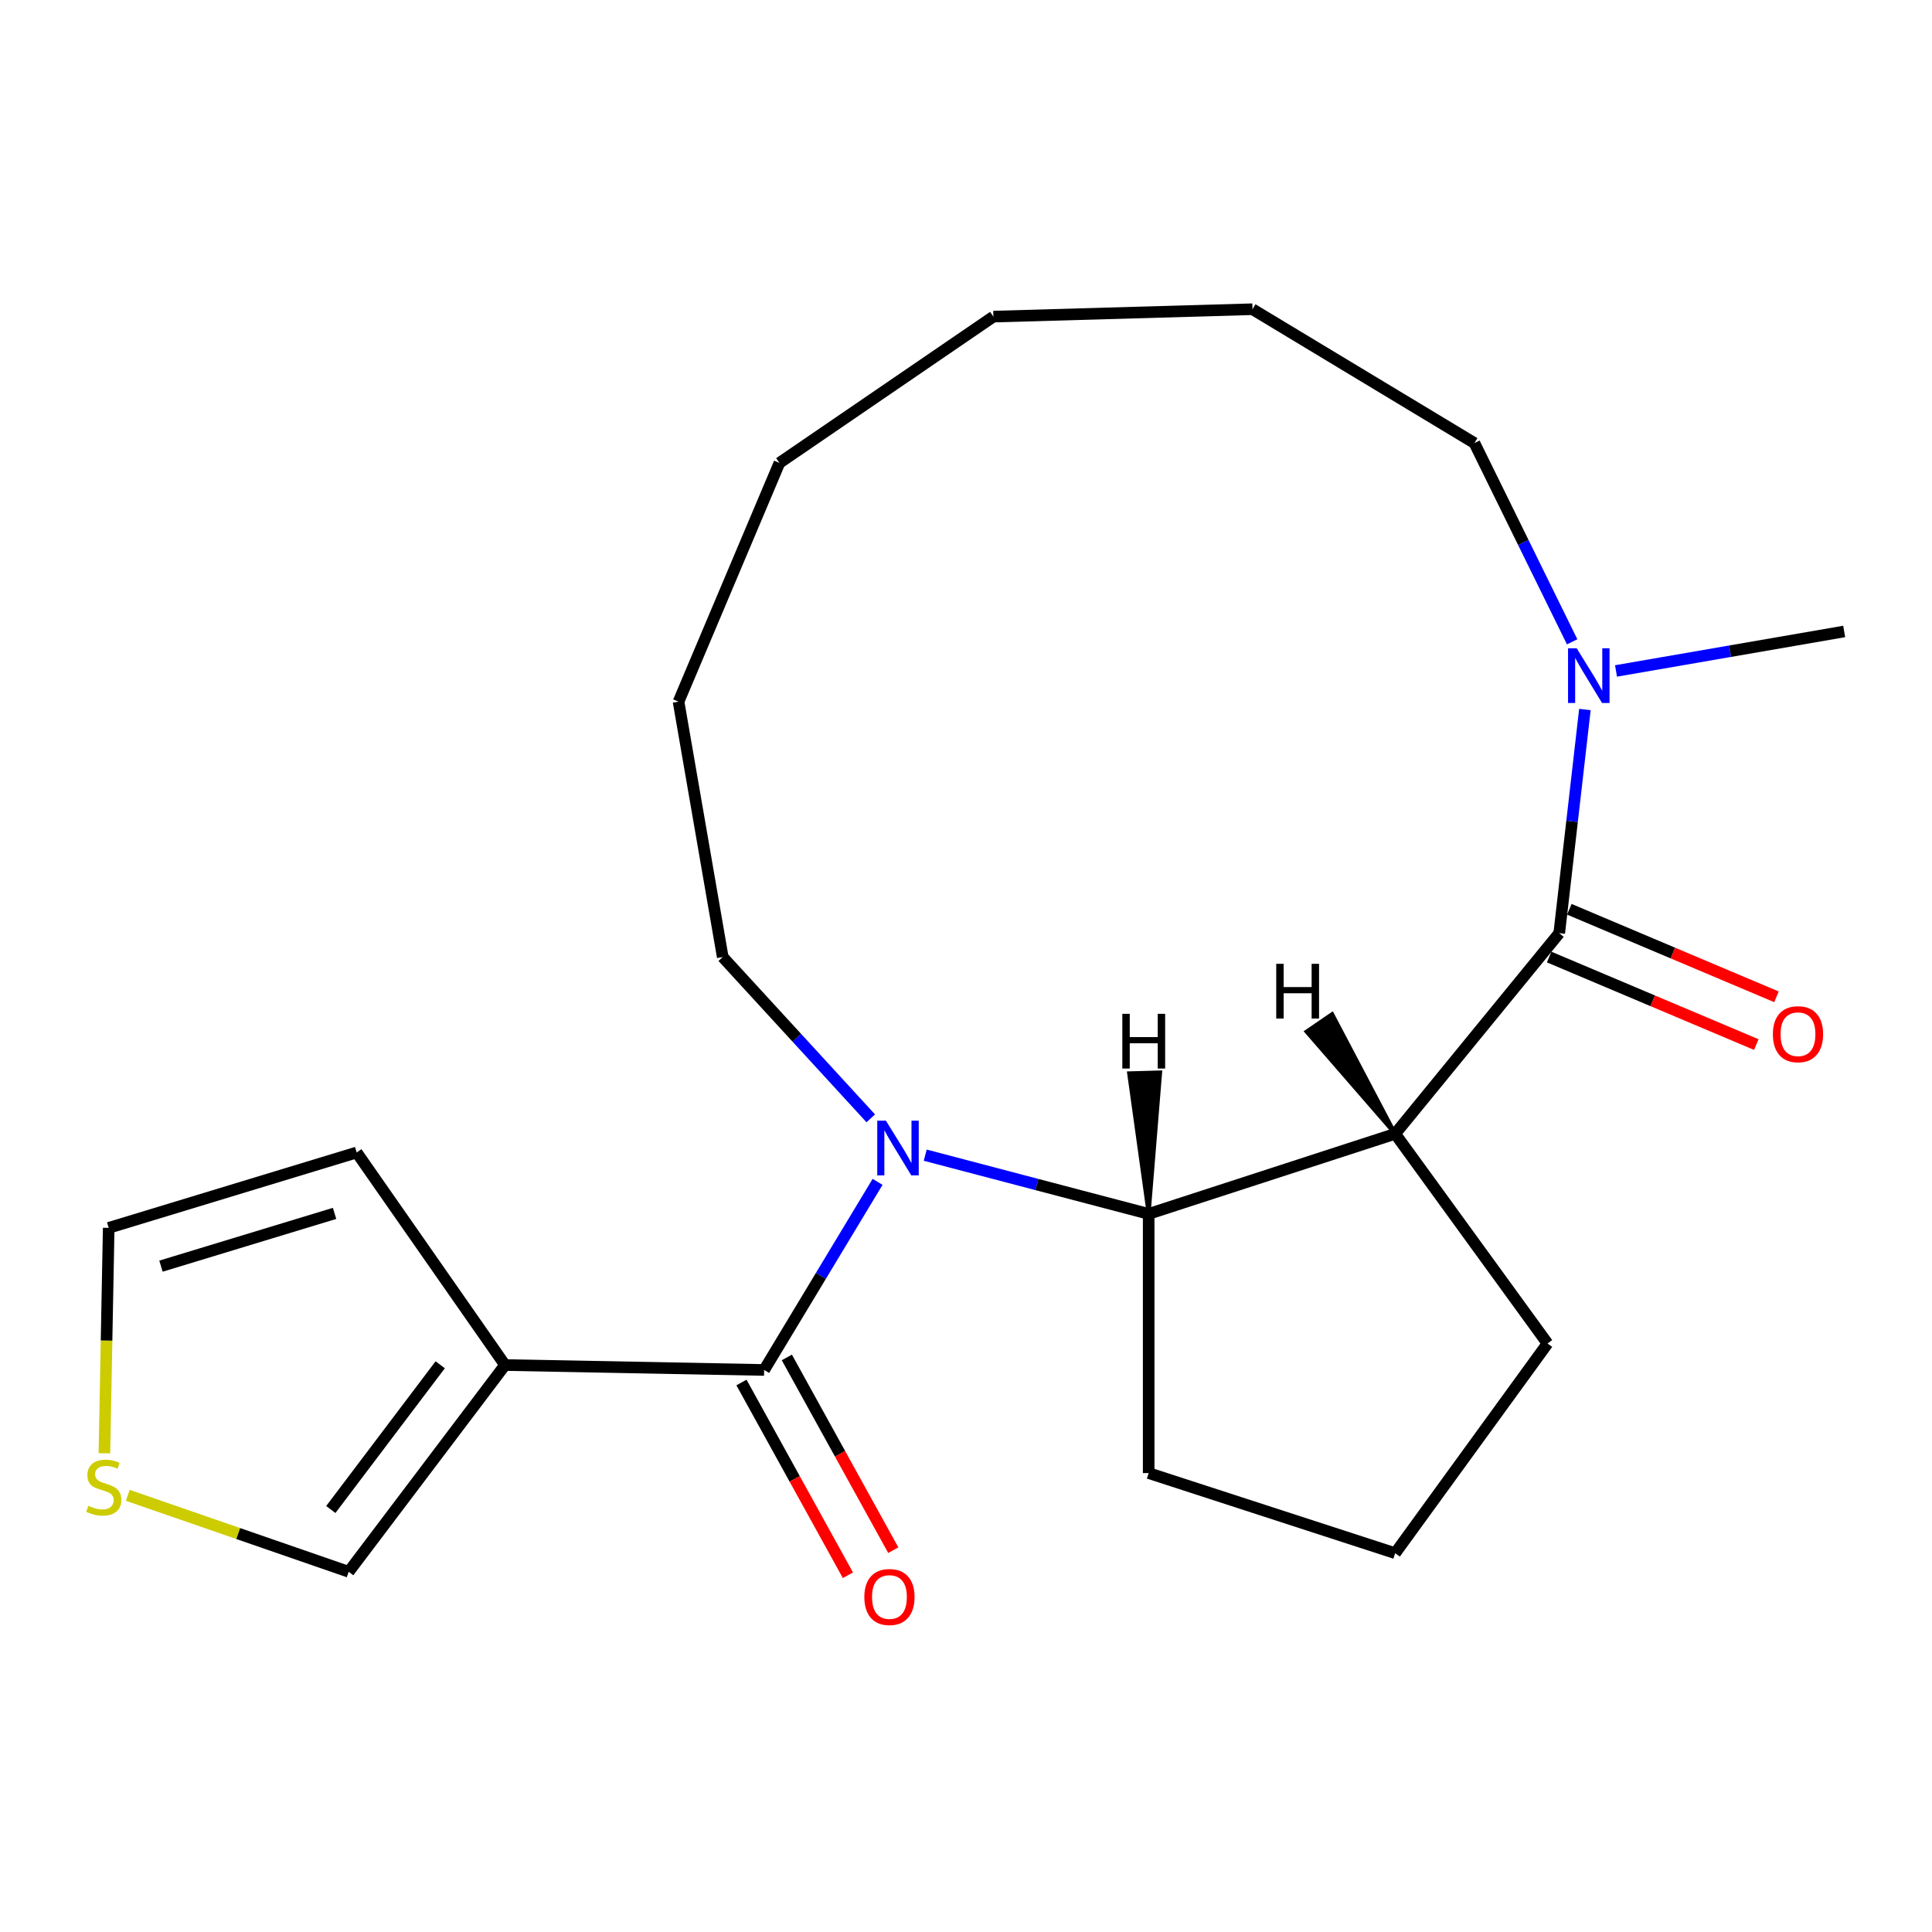 <?xml version='1.0' encoding='iso-8859-1'?>
<svg version='1.1' baseProfile='full'
              xmlns='http://www.w3.org/2000/svg'
                      xmlns:rdkit='http://www.rdkit.org/xml'
                      xmlns:xlink='http://www.w3.org/1999/xlink'
                  xml:space='preserve'
width='1000px' height='1000px' viewBox='0 0 1000 1000'>
<!-- END OF HEADER -->
<rect style='opacity:1.0;fill:#FFFFFF;stroke:none' width='1000' height='1000' x='0' y='0'> </rect>
<path class='bond-0' d='M 454.24,611.723 L 424.882,660.408' style='fill:none;fill-rule:evenodd;stroke:#0000FF;stroke-width:6px;stroke-linecap:butt;stroke-linejoin:miter;stroke-opacity:1' />
<path class='bond-0' d='M 424.882,660.408 L 395.524,709.093' style='fill:none;fill-rule:evenodd;stroke:#000000;stroke-width:6px;stroke-linecap:butt;stroke-linejoin:miter;stroke-opacity:1' />
<path class='bond-3' d='M 478.896,597.913 L 536.723,613.114' style='fill:none;fill-rule:evenodd;stroke:#0000FF;stroke-width:6px;stroke-linecap:butt;stroke-linejoin:miter;stroke-opacity:1' />
<path class='bond-3' d='M 536.723,613.114 L 594.55,628.314' style='fill:none;fill-rule:evenodd;stroke:#000000;stroke-width:6px;stroke-linecap:butt;stroke-linejoin:miter;stroke-opacity:1' />
<path class='bond-12' d='M 450.708,578.853 L 412.398,537.112' style='fill:none;fill-rule:evenodd;stroke:#0000FF;stroke-width:6px;stroke-linecap:butt;stroke-linejoin:miter;stroke-opacity:1' />
<path class='bond-12' d='M 412.398,537.112 L 374.089,495.371' style='fill:none;fill-rule:evenodd;stroke:#000000;stroke-width:6px;stroke-linecap:butt;stroke-linejoin:miter;stroke-opacity:1' />
<path class='bond-4' d='M 395.524,709.093 L 261.393,706.539' style='fill:none;fill-rule:evenodd;stroke:#000000;stroke-width:6px;stroke-linecap:butt;stroke-linejoin:miter;stroke-opacity:1' />
<path class='bond-10' d='M 383.78,715.578 L 411.327,765.461' style='fill:none;fill-rule:evenodd;stroke:#000000;stroke-width:6px;stroke-linecap:butt;stroke-linejoin:miter;stroke-opacity:1' />
<path class='bond-10' d='M 411.327,765.461 L 438.874,815.343' style='fill:none;fill-rule:evenodd;stroke:#FF0000;stroke-width:6px;stroke-linecap:butt;stroke-linejoin:miter;stroke-opacity:1' />
<path class='bond-10' d='M 407.268,702.608 L 434.815,752.49' style='fill:none;fill-rule:evenodd;stroke:#000000;stroke-width:6px;stroke-linecap:butt;stroke-linejoin:miter;stroke-opacity:1' />
<path class='bond-10' d='M 434.815,752.49 L 462.361,802.372' style='fill:none;fill-rule:evenodd;stroke:#FF0000;stroke-width:6px;stroke-linecap:butt;stroke-linejoin:miter;stroke-opacity:1' />
<path class='bond-1' d='M 722.14,586.857 L 594.55,628.314' style='fill:none;fill-rule:evenodd;stroke:#000000;stroke-width:6px;stroke-linecap:butt;stroke-linejoin:miter;stroke-opacity:1' />
<path class='bond-2' d='M 722.14,586.857 L 807.062,483.002' style='fill:none;fill-rule:evenodd;stroke:#000000;stroke-width:6px;stroke-linecap:butt;stroke-linejoin:miter;stroke-opacity:1' />
<path class='bond-13' d='M 722.14,586.857 L 800.994,695.392' style='fill:none;fill-rule:evenodd;stroke:#000000;stroke-width:6px;stroke-linecap:butt;stroke-linejoin:miter;stroke-opacity:1' />
<path class='bond-25' d='M 722.14,586.857 L 689.513,524.882 L 676.224,533.969 Z' style='fill:#000000;fill-rule:evenodd;fill-opacity:1;stroke:#000000;stroke-width:2px;stroke-linecap:butt;stroke-linejoin:miter;stroke-opacity:1;' />
<path class='bond-5' d='M 807.062,483.002 L 813.704,425.118' style='fill:none;fill-rule:evenodd;stroke:#000000;stroke-width:6px;stroke-linecap:butt;stroke-linejoin:miter;stroke-opacity:1' />
<path class='bond-5' d='M 813.704,425.118 L 820.345,367.234' style='fill:none;fill-rule:evenodd;stroke:#0000FF;stroke-width:6px;stroke-linecap:butt;stroke-linejoin:miter;stroke-opacity:1' />
<path class='bond-9' d='M 801.84,495.359 L 855.45,518.015' style='fill:none;fill-rule:evenodd;stroke:#000000;stroke-width:6px;stroke-linecap:butt;stroke-linejoin:miter;stroke-opacity:1' />
<path class='bond-9' d='M 855.45,518.015 L 909.06,540.671' style='fill:none;fill-rule:evenodd;stroke:#FF0000;stroke-width:6px;stroke-linecap:butt;stroke-linejoin:miter;stroke-opacity:1' />
<path class='bond-9' d='M 812.284,470.644 L 865.894,493.3' style='fill:none;fill-rule:evenodd;stroke:#000000;stroke-width:6px;stroke-linecap:butt;stroke-linejoin:miter;stroke-opacity:1' />
<path class='bond-9' d='M 865.894,493.3 L 919.504,515.956' style='fill:none;fill-rule:evenodd;stroke:#FF0000;stroke-width:6px;stroke-linecap:butt;stroke-linejoin:miter;stroke-opacity:1' />
<path class='bond-14' d='M 594.55,628.314 L 594.55,762.469' style='fill:none;fill-rule:evenodd;stroke:#000000;stroke-width:6px;stroke-linecap:butt;stroke-linejoin:miter;stroke-opacity:1' />
<path class='bond-26' d='M 594.55,628.314 L 600.51,555.079 L 584.418,555.539 Z' style='fill:#000000;fill-rule:evenodd;fill-opacity:1;stroke:#000000;stroke-width:2px;stroke-linecap:butt;stroke-linejoin:miter;stroke-opacity:1;' />
<path class='bond-7' d='M 261.393,706.539 L 180.486,813.552' style='fill:none;fill-rule:evenodd;stroke:#000000;stroke-width:6px;stroke-linecap:butt;stroke-linejoin:miter;stroke-opacity:1' />
<path class='bond-7' d='M 227.854,706.409 L 171.219,781.319' style='fill:none;fill-rule:evenodd;stroke:#000000;stroke-width:6px;stroke-linecap:butt;stroke-linejoin:miter;stroke-opacity:1' />
<path class='bond-8' d='M 261.393,706.539 L 184.618,596.523' style='fill:none;fill-rule:evenodd;stroke:#000000;stroke-width:6px;stroke-linecap:butt;stroke-linejoin:miter;stroke-opacity:1' />
<path class='bond-15' d='M 836.448,347.281 L 895.497,337.063' style='fill:none;fill-rule:evenodd;stroke:#0000FF;stroke-width:6px;stroke-linecap:butt;stroke-linejoin:miter;stroke-opacity:1' />
<path class='bond-15' d='M 895.497,337.063 L 954.545,326.844' style='fill:none;fill-rule:evenodd;stroke:#000000;stroke-width:6px;stroke-linecap:butt;stroke-linejoin:miter;stroke-opacity:1' />
<path class='bond-16' d='M 813.744,332.207 L 788.453,280.768' style='fill:none;fill-rule:evenodd;stroke:#0000FF;stroke-width:6px;stroke-linecap:butt;stroke-linejoin:miter;stroke-opacity:1' />
<path class='bond-16' d='M 788.453,280.768 L 763.162,229.329' style='fill:none;fill-rule:evenodd;stroke:#000000;stroke-width:6px;stroke-linecap:butt;stroke-linejoin:miter;stroke-opacity:1' />
<path class='bond-6' d='M 66.142,773.978 L 123.314,793.765' style='fill:none;fill-rule:evenodd;stroke:#CCCC00;stroke-width:6px;stroke-linecap:butt;stroke-linejoin:miter;stroke-opacity:1' />
<path class='bond-6' d='M 123.314,793.765 L 180.486,813.552' style='fill:none;fill-rule:evenodd;stroke:#000000;stroke-width:6px;stroke-linecap:butt;stroke-linejoin:miter;stroke-opacity:1' />
<path class='bond-23' d='M 54.041,752.2 L 55.152,693.871' style='fill:none;fill-rule:evenodd;stroke:#CCCC00;stroke-width:6px;stroke-linecap:butt;stroke-linejoin:miter;stroke-opacity:1' />
<path class='bond-23' d='M 55.152,693.871 L 56.263,635.543' style='fill:none;fill-rule:evenodd;stroke:#000000;stroke-width:6px;stroke-linecap:butt;stroke-linejoin:miter;stroke-opacity:1' />
<path class='bond-11' d='M 184.618,596.523 L 56.263,635.543' style='fill:none;fill-rule:evenodd;stroke:#000000;stroke-width:6px;stroke-linecap:butt;stroke-linejoin:miter;stroke-opacity:1' />
<path class='bond-11' d='M 173.169,628.047 L 83.32,655.361' style='fill:none;fill-rule:evenodd;stroke:#000000;stroke-width:6px;stroke-linecap:butt;stroke-linejoin:miter;stroke-opacity:1' />
<path class='bond-18' d='M 374.089,495.371 L 351.212,363.18' style='fill:none;fill-rule:evenodd;stroke:#000000;stroke-width:6px;stroke-linecap:butt;stroke-linejoin:miter;stroke-opacity:1' />
<path class='bond-22' d='M 800.994,695.392 L 722.14,803.926' style='fill:none;fill-rule:evenodd;stroke:#000000;stroke-width:6px;stroke-linecap:butt;stroke-linejoin:miter;stroke-opacity:1' />
<path class='bond-17' d='M 594.55,762.469 L 722.14,803.926' style='fill:none;fill-rule:evenodd;stroke:#000000;stroke-width:6px;stroke-linecap:butt;stroke-linejoin:miter;stroke-opacity:1' />
<path class='bond-24' d='M 763.162,229.329 L 648.278,160.052' style='fill:none;fill-rule:evenodd;stroke:#000000;stroke-width:6px;stroke-linecap:butt;stroke-linejoin:miter;stroke-opacity:1' />
<path class='bond-20' d='M 351.212,363.18 L 403.435,239.606' style='fill:none;fill-rule:evenodd;stroke:#000000;stroke-width:6px;stroke-linecap:butt;stroke-linejoin:miter;stroke-opacity:1' />
<path class='bond-19' d='M 648.278,160.052 L 514.177,163.883' style='fill:none;fill-rule:evenodd;stroke:#000000;stroke-width:6px;stroke-linecap:butt;stroke-linejoin:miter;stroke-opacity:1' />
<path class='bond-21' d='M 403.435,239.606 L 514.177,163.883' style='fill:none;fill-rule:evenodd;stroke:#000000;stroke-width:6px;stroke-linecap:butt;stroke-linejoin:miter;stroke-opacity:1' />
<path  class='atom-0' d='M 458.542 580.049
L 467.822 595.049
Q 468.742 596.529, 470.222 599.209
Q 471.702 601.889, 471.782 602.049
L 471.782 580.049
L 475.542 580.049
L 475.542 608.369
L 471.662 608.369
L 461.702 591.969
Q 460.542 590.049, 459.302 587.849
Q 458.102 585.649, 457.742 584.969
L 457.742 608.369
L 454.062 608.369
L 454.062 580.049
L 458.542 580.049
' fill='#0000FF'/>
<path  class='atom-6' d='M 816.095 335.56
L 825.375 350.56
Q 826.295 352.04, 827.775 354.72
Q 829.255 357.4, 829.335 357.56
L 829.335 335.56
L 833.095 335.56
L 833.095 363.88
L 829.215 363.88
L 819.255 347.48
Q 818.095 345.56, 816.855 343.36
Q 815.655 341.16, 815.295 340.48
L 815.295 363.88
L 811.615 363.88
L 811.615 335.56
L 816.095 335.56
' fill='#0000FF'/>
<path  class='atom-7' d='M 45.708 779.394
Q 46.028 779.514, 47.348 780.074
Q 48.668 780.634, 50.108 780.994
Q 51.588 781.314, 53.028 781.314
Q 55.708 781.314, 57.268 780.034
Q 58.828 778.714, 58.828 776.434
Q 58.828 774.874, 58.028 773.914
Q 57.268 772.954, 56.068 772.434
Q 54.868 771.914, 52.868 771.314
Q 50.348 770.554, 48.828 769.834
Q 47.348 769.114, 46.268 767.594
Q 45.228 766.074, 45.228 763.514
Q 45.228 759.954, 47.628 757.754
Q 50.068 755.554, 54.868 755.554
Q 58.148 755.554, 61.868 757.114
L 60.948 760.194
Q 57.548 758.794, 54.988 758.794
Q 52.228 758.794, 50.708 759.954
Q 49.188 761.074, 49.228 763.034
Q 49.228 764.554, 49.988 765.474
Q 50.788 766.394, 51.908 766.914
Q 53.068 767.434, 54.988 768.034
Q 57.548 768.834, 59.068 769.634
Q 60.588 770.434, 61.668 772.074
Q 62.788 773.674, 62.788 776.434
Q 62.788 780.354, 60.148 782.474
Q 57.548 784.554, 53.188 784.554
Q 50.668 784.554, 48.748 783.994
Q 46.868 783.474, 44.628 782.554
L 45.708 779.394
' fill='#CCCC00'/>
<path  class='atom-10' d='M 917.636 535.305
Q 917.636 528.505, 920.996 524.705
Q 924.356 520.905, 930.636 520.905
Q 936.916 520.905, 940.276 524.705
Q 943.636 528.505, 943.636 535.305
Q 943.636 542.185, 940.236 546.105
Q 936.836 549.985, 930.636 549.985
Q 924.396 549.985, 920.996 546.105
Q 917.636 542.225, 917.636 535.305
M 930.636 546.785
Q 934.956 546.785, 937.276 543.905
Q 939.636 540.985, 939.636 535.305
Q 939.636 529.745, 937.276 526.945
Q 934.956 524.105, 930.636 524.105
Q 926.316 524.105, 923.956 526.905
Q 921.636 529.705, 921.636 535.305
Q 921.636 541.025, 923.956 543.905
Q 926.316 546.785, 930.636 546.785
' fill='#FF0000'/>
<path  class='atom-11' d='M 447.378 826.611
Q 447.378 819.811, 450.738 816.011
Q 454.098 812.211, 460.378 812.211
Q 466.658 812.211, 470.018 816.011
Q 473.378 819.811, 473.378 826.611
Q 473.378 833.491, 469.978 837.411
Q 466.578 841.291, 460.378 841.291
Q 454.138 841.291, 450.738 837.411
Q 447.378 833.531, 447.378 826.611
M 460.378 838.091
Q 464.698 838.091, 467.018 835.211
Q 469.378 832.291, 469.378 826.611
Q 469.378 821.051, 467.018 818.251
Q 464.698 815.411, 460.378 815.411
Q 456.058 815.411, 453.698 818.211
Q 451.378 821.011, 451.378 826.611
Q 451.378 832.331, 453.698 835.211
Q 456.058 838.091, 460.378 838.091
' fill='#FF0000'/>
<path  class='atom-23' d='M 660.577 498.869
L 664.417 498.869
L 664.417 510.909
L 678.897 510.909
L 678.897 498.869
L 682.737 498.869
L 682.737 527.189
L 678.897 527.189
L 678.897 514.109
L 664.417 514.109
L 664.417 527.189
L 660.577 527.189
L 660.577 498.869
' fill='#000000'/>
<path  class='atom-24' d='M 580.916 524.753
L 584.756 524.753
L 584.756 536.793
L 599.236 536.793
L 599.236 524.753
L 603.076 524.753
L 603.076 553.073
L 599.236 553.073
L 599.236 539.993
L 584.756 539.993
L 584.756 553.073
L 580.916 553.073
L 580.916 524.753
' fill='#000000'/>
</svg>
